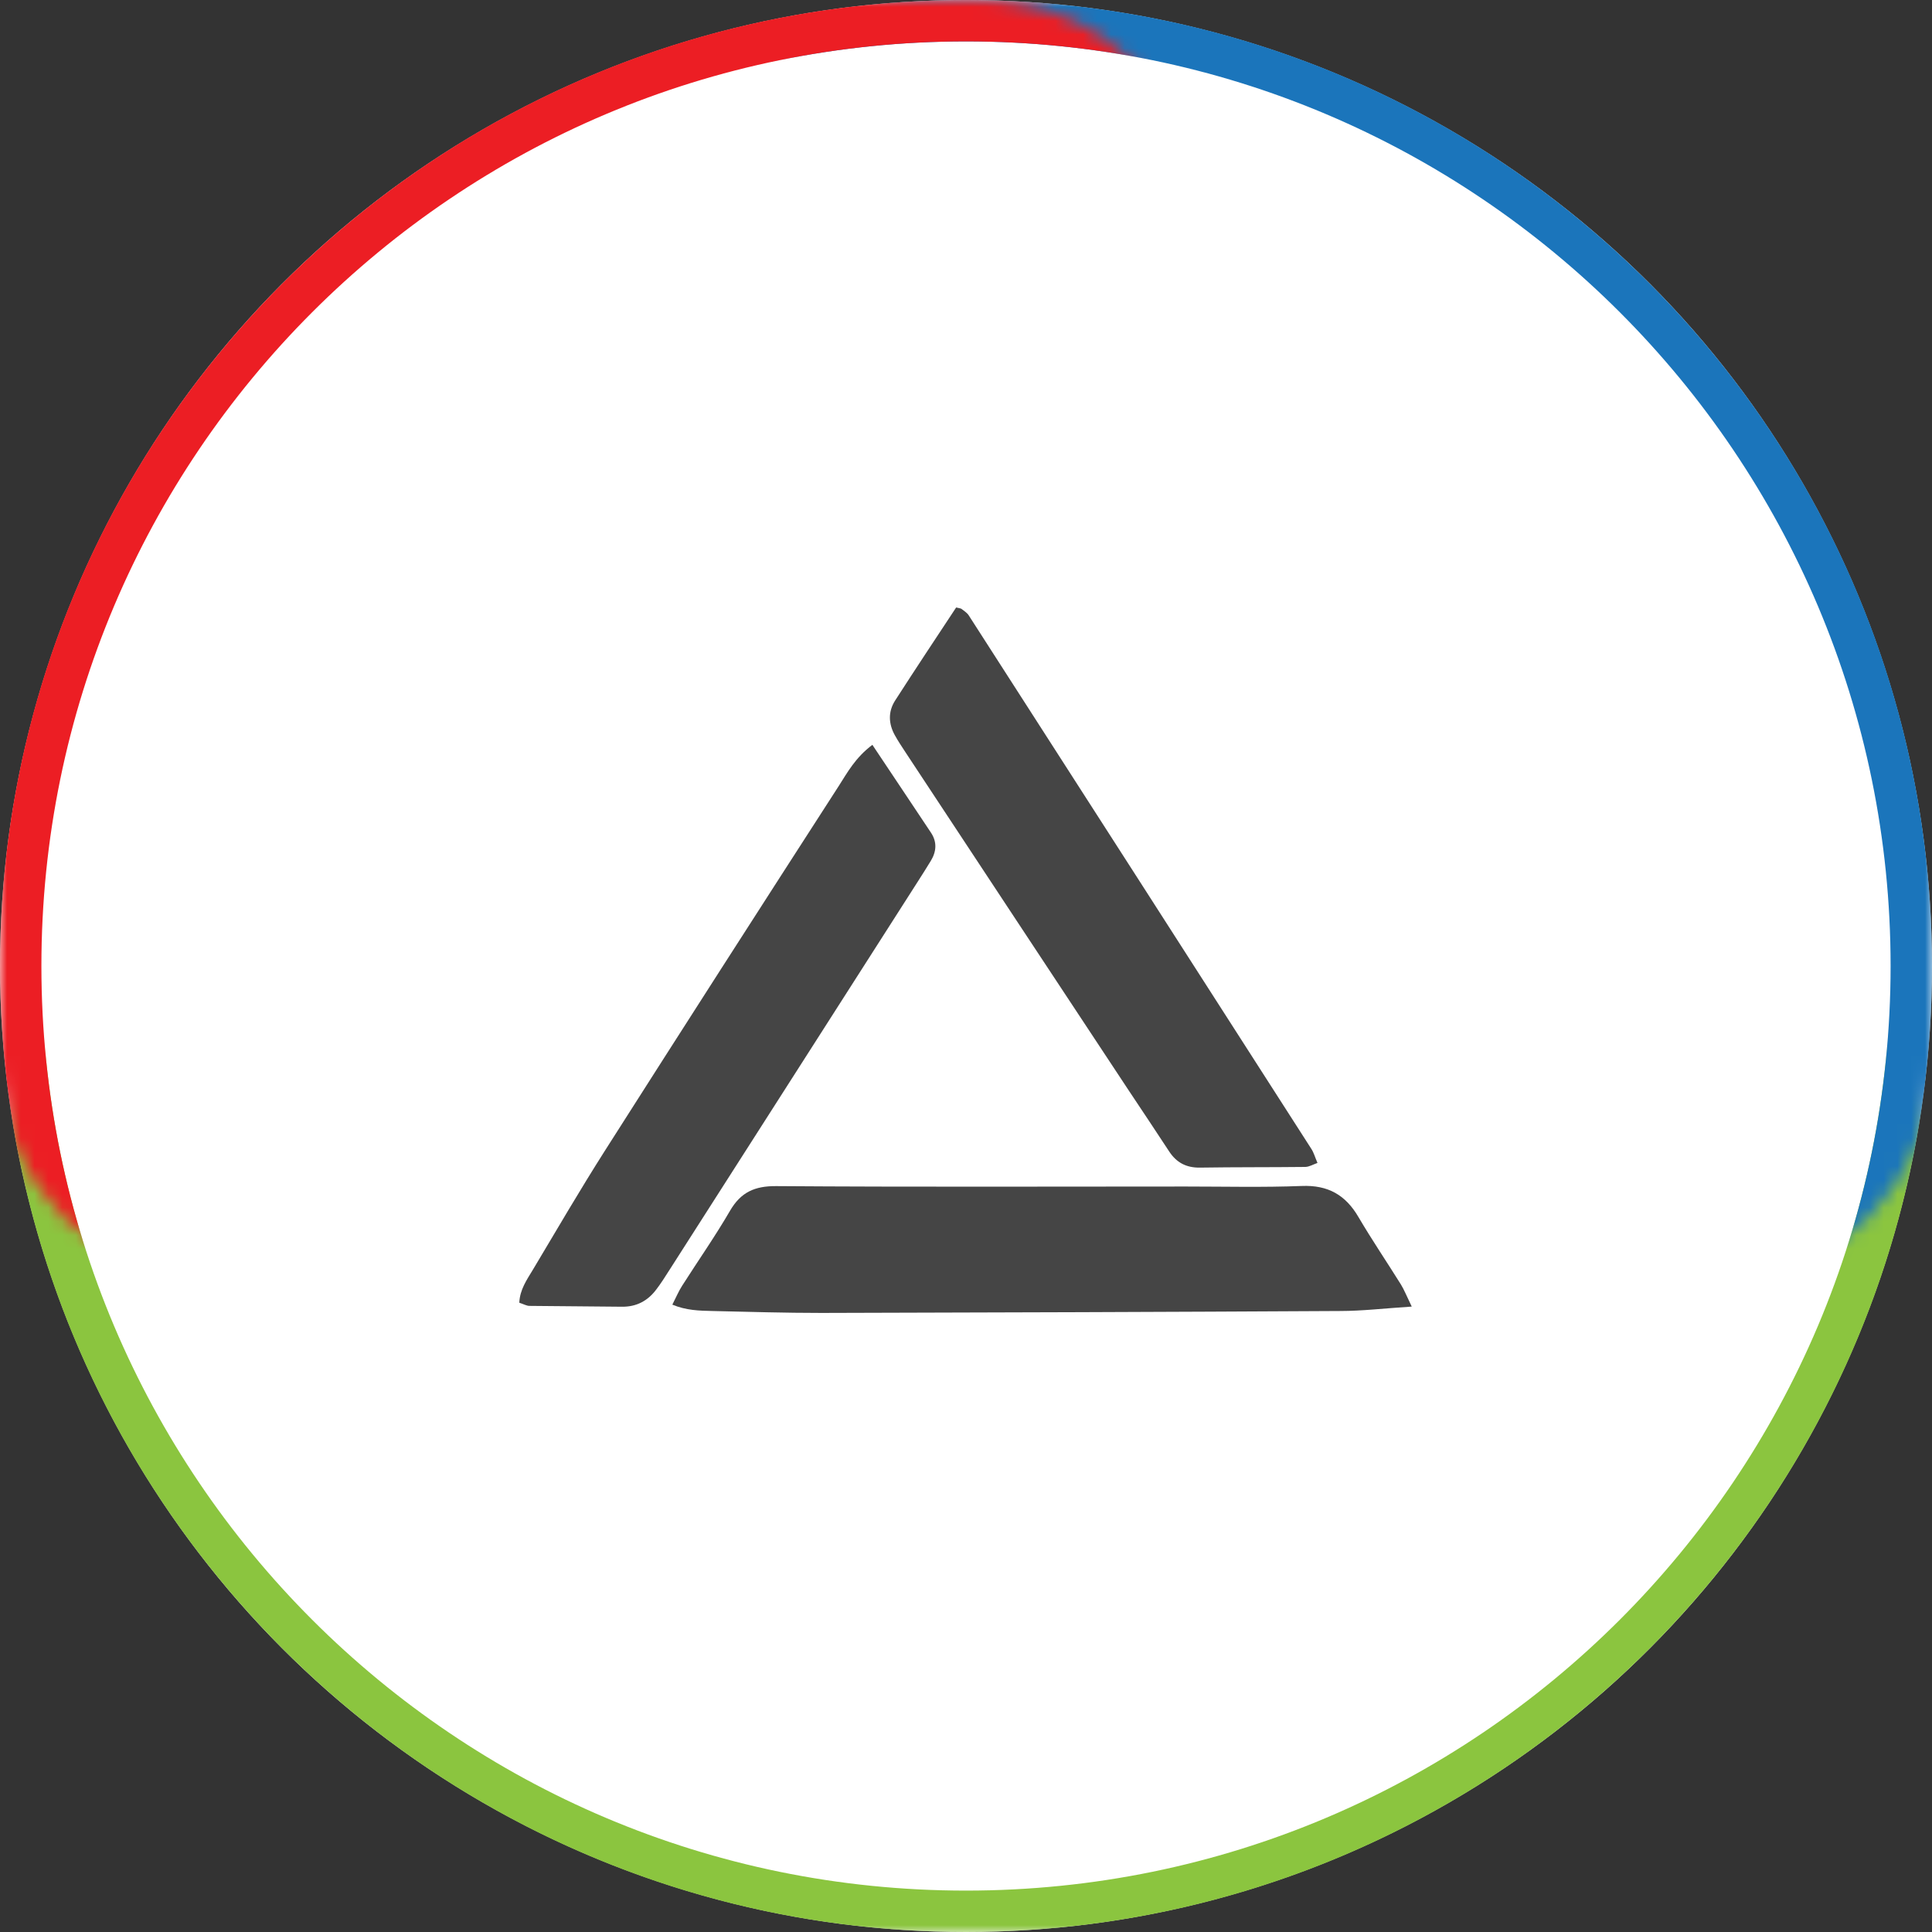 <svg width="140" height="140" viewBox="0 0 140 140" fill="none" xmlns="http://www.w3.org/2000/svg">
<rect x="0" y="0" width="140" height="140" fill="#333333" stroke="none"/>
<circle cx="70" cy="70" r="70" fill="white"/>
<path d="M63.22 53.98C64.73 56.25 66.11 58.3 67.47 60.35C67.91 61.02 67.86 61.71 67.45 62.38C67.16 62.86 66.86 63.33 66.56 63.8C60.54 73.22 54.51 82.64 48.49 92.06C48.19 92.53 47.89 93.01 47.55 93.45C46.94 94.26 46.13 94.7 45.08 94.69C42.84 94.66 40.61 94.66 38.37 94.63C38.16 94.63 37.94 94.5 37.63 94.4C37.67 93.45 38.18 92.73 38.62 92C40.34 89.12 42.03 86.22 43.83 83.39C49.45 74.56 55.1 65.76 60.77 56.97C61.4 55.99 61.97 54.91 63.22 53.97V53.98Z" fill="#454545"/>
<path d="M102.3 94.68C100.29 94.81 98.7 95 97.12 95C84.59 95.07 72.05 95.11 59.52 95.14C56.89 95.14 54.25 95.06 51.62 95C50.68 94.98 49.73 94.96 48.72 94.54C49 93.99 49.18 93.56 49.43 93.17C50.59 91.35 51.83 89.58 52.91 87.72C53.69 86.39 54.69 85.94 56.24 85.95C66.14 86.02 76.04 85.98 85.94 85.98C88.73 85.98 91.53 86.05 94.32 85.94C96.23 85.86 97.51 86.59 98.45 88.21C99.42 89.86 100.5 91.45 101.51 93.07C101.75 93.46 101.92 93.89 102.3 94.68Z" fill="#454545"/>
<path d="M69.29 44.02C69.52 44.08 69.61 44.08 69.67 44.12C69.85 44.26 70.07 44.4 70.19 44.58C78.48 57.47 86.76 70.36 95.03 83.26C95.2 83.52 95.28 83.83 95.47 84.27C95.14 84.39 94.87 84.55 94.6 84.56C92.05 84.59 89.49 84.57 86.94 84.61C85.96 84.62 85.26 84.25 84.73 83.45C83.77 81.98 82.79 80.52 81.82 79.06C76.41 70.87 71 62.68 65.6 54.49C65.34 54.09 65.07 53.69 64.84 53.27C64.38 52.44 64.35 51.57 64.86 50.77C66.32 48.5 67.82 46.24 69.28 44.03L69.29 44.02Z" fill="#454545"/>
<mask id="mask0_2716_24855" style="mask-type:alpha" maskUnits="userSpaceOnUse" x="0" y="70" width="140" height="70">
<path d="M0 86C0 77.163 7.163 70 16 70H124C132.837 70 140 77.163 140 86V124C140 132.837 132.837 140 124 140H16C7.163 140 0 132.837 0 124V86Z" fill="#D9D9D9"/>
</mask>
<g mask="url(#mask0_2716_24855)">
<path d="M70 138.5C32.169 138.5 1.5 107.832 1.5 70C1.5 32.169 32.169 1.5 70 1.5C107.832 1.5 138.5 32.169 138.5 70C138.5 107.832 107.832 138.5 70 138.5Z" stroke="#8BC53F" stroke-width="3"/>
</g>
<mask id="mask1_2716_24855" style="mask-type:alpha" maskUnits="userSpaceOnUse" x="52" y="0" width="88" height="93">
<rect x="52" width="88" height="93" rx="16" fill="#D9D9D9"/>
</mask>
<g mask="url(#mask1_2716_24855)">
<path d="M70 138.5C32.169 138.5 1.5 107.832 1.5 70C1.5 32.169 32.169 1.5 70 1.5C107.832 1.5 138.5 32.169 138.5 70C138.5 107.832 107.832 138.5 70 138.5Z" stroke="#1B75BB" stroke-width="3"/>
</g>
<mask id="mask2_2716_24855" style="mask-type:alpha" maskUnits="userSpaceOnUse" x="0" y="0" width="87" height="93">
<path d="M0 16C0 7.163 7.163 0 16 0H71C79.837 0 87 7.163 87 16V77C87 85.837 79.837 93 71 93H16C7.163 93 0 85.837 0 77V16Z" fill="#D9D9D9"/>
</mask>
<g mask="url(#mask2_2716_24855)">
<path d="M70 138.5C32.169 138.5 1.5 107.832 1.5 70C1.5 32.169 32.169 1.5 70 1.5C107.832 1.5 138.5 32.169 138.5 70C138.5 107.832 107.832 138.5 70 138.5Z" stroke="#EC1E24" stroke-width="3"/>
</g>
</svg>
